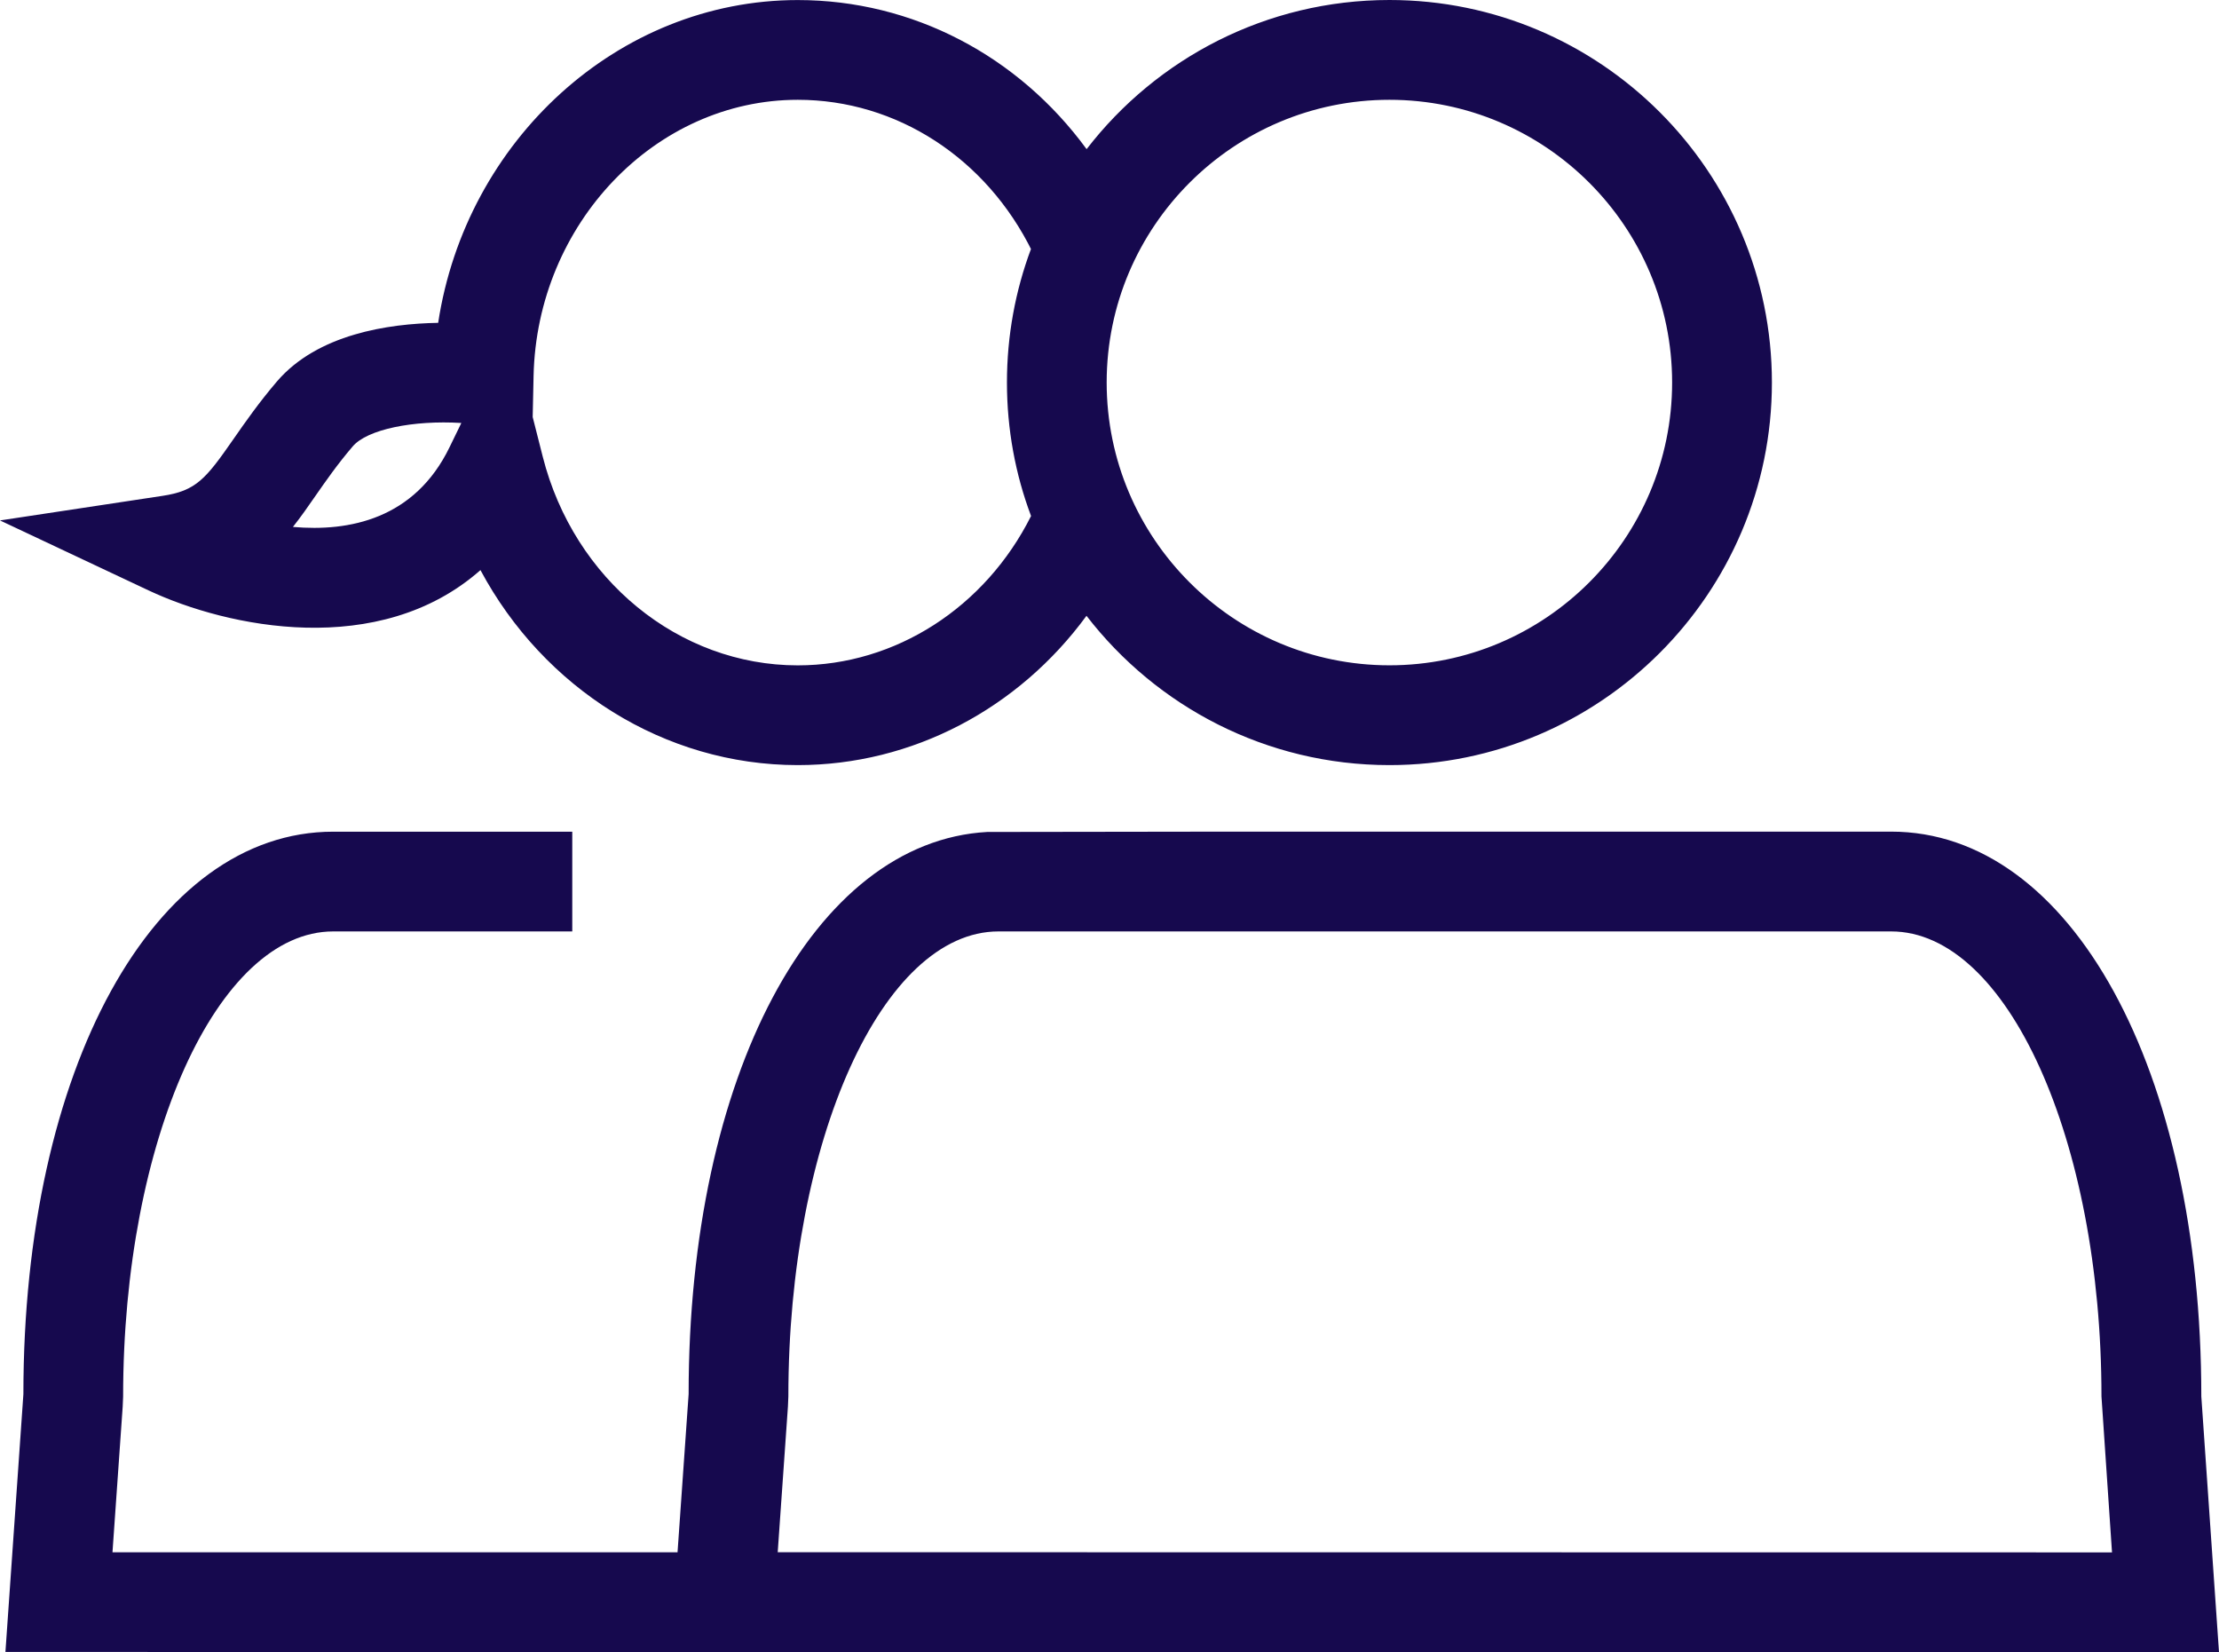 <svg xmlns="http://www.w3.org/2000/svg" width="40.028" height="29.801" viewBox="0 0 40.028 29.801"><path fill="#16094E" fill-rule="evenodd" d="M22.115,15 L22.115,15 L34.115,15 C37.356,15 39.709,19.285 39.709,25.188 L40.028,29.801 L27.063,29.799 L0.098,29.796 L0.422,25.146 C0.421,19.286 2.771,15.001 6.011,15.001 L10.323,15.001 L10.323,16.8 L6.011,16.8 C3.921,16.8 2.221,20.564 2.221,25.189 L2.213,25.375 L2.029,27.998 L12.222,27.998 L12.422,25.145 C12.421,19.409 14.674,15.181 17.807,15.006 L22.115,15 Z M34.115,16.8 L18.011,16.8 C15.921,16.8 14.221,20.563 14.221,25.188 L14.213,25.374 L14.029,27.997 L38.098,28 L37.908,25.188 C37.908,20.563 36.207,16.8 34.115,16.8 Z M25.064,0 C28.868,0 31.963,3.095 31.963,6.899 C31.963,10.704 28.868,13.8 25.064,13.8 C22.842,13.8 20.861,12.744 19.599,11.107 C18.373,12.781 16.459,13.8 14.391,13.8 C11.982,13.8 9.809,12.415 8.667,10.283 C6.84,11.894 4.101,11.318 2.68,10.649 L0,9.387 L2.929,8.944 C3.538,8.853 3.71,8.641 4.212,7.919 C4.429,7.607 4.673,7.258 4.995,6.881 C5.728,6.025 7.008,5.838 7.904,5.823 C8.403,2.539 11.147,0.001 14.391,0.001 C16.461,0.001 18.369,1.006 19.601,2.69 C20.862,1.055 22.842,0 25.064,0 Z M14.391,1.8 C11.822,1.8 9.684,4.035 9.625,6.781 L9.609,7.522 L9.791,8.239 C10.354,10.454 12.245,12.001 14.391,12.001 C16.155,12.001 17.773,10.955 18.599,9.307 C18.317,8.557 18.164,7.745 18.164,6.899 C18.164,6.053 18.317,5.242 18.597,4.492 L18.62,4.536 C17.791,2.849 16.171,1.8 14.391,1.8 Z M25.064,1.8 C22.251,1.8 19.963,4.088 19.963,6.899 C19.963,9.712 22.251,12 25.064,12 C27.876,12 30.163,9.712 30.163,6.899 C30.163,4.088 27.876,1.8 25.064,1.8 Z M6.363,8.051 C6.084,8.377 5.876,8.678 5.689,8.946 C5.559,9.134 5.428,9.322 5.284,9.504 C6.3,9.594 7.48,9.362 8.109,8.067 L8.322,7.629 C7.447,7.576 6.624,7.746 6.363,8.051 Z"/></svg>